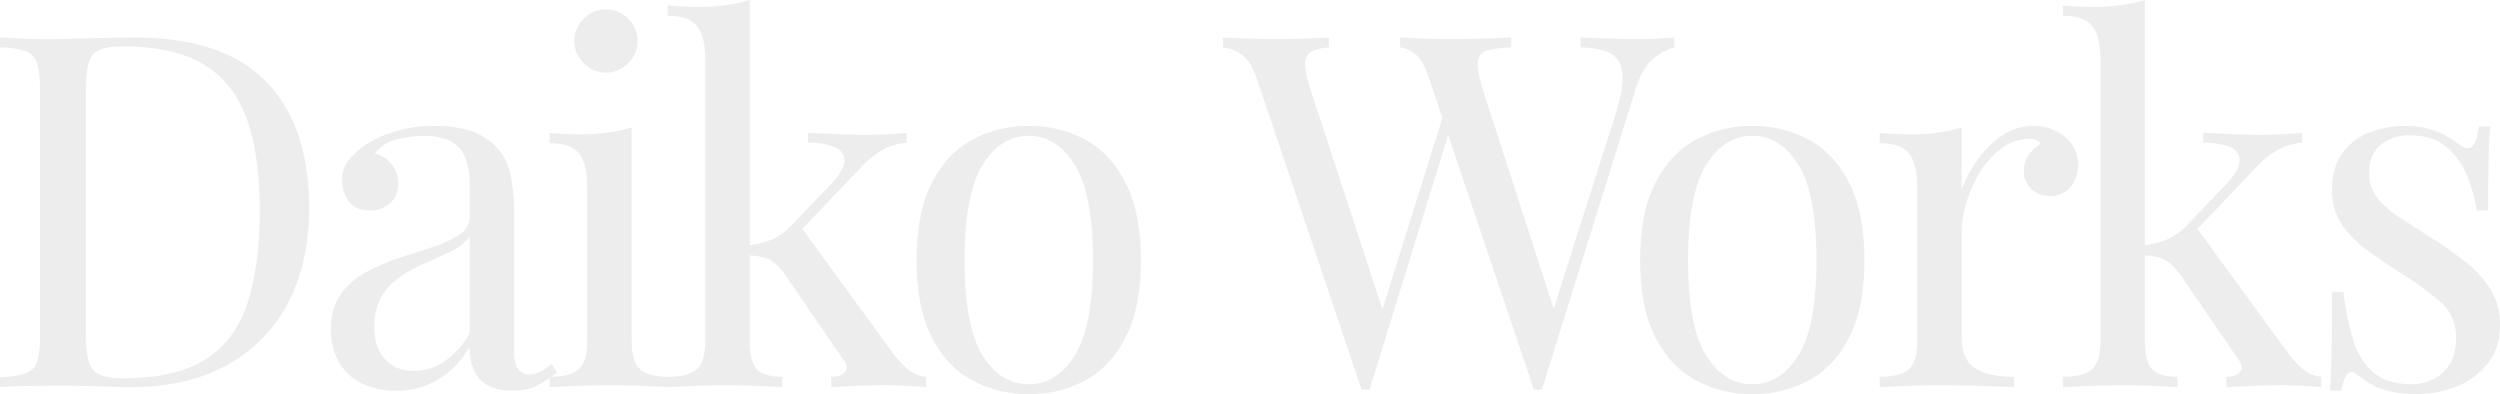 <svg xmlns="http://www.w3.org/2000/svg" width="1017.462" height="160.398" viewBox="0 0 1017.462 160.398"><path d="M63.315-142.308q35.979,0,53.466,17.99t17.487,51.556q0,21.909-8.542,38.291A60.547,60.547,0,0,1,100.9-9.045Q84.621,0,61.506,0q-3.015,0-8.04-.2T43.114-.5q-5.326-.1-9.749-.1Q26.331-.6,19.5-.5T8.442,0V-4.02A41.309,41.309,0,0,0,18.794-5.628a7.243,7.243,0,0,0,4.723-4.824q1.206-3.618,1.206-10.854V-121q0-7.437-1.206-10.954a7.525,7.525,0,0,0-4.723-4.824,34.237,34.237,0,0,0-10.352-1.508v-4.02q4.221.2,11.055.5t13.467.1q7.035-.2,15.879-.4T63.315-142.308ZM58.29-138.69q-9.246,0-12.06,3.417T43.416-121.4V-20.9q0,10.452,2.914,13.869T58.491-3.618q21.909,0,33.969-7.94t16.884-23.215q4.824-15.276,4.824-37.185,0-22.512-5.327-37.285t-17.487-22.11Q79.194-138.69,58.29-138.69ZM169.644,1.407a30.71,30.71,0,0,1-14.271-3.116,21.373,21.373,0,0,1-9.146-8.744,26.538,26.538,0,0,1-3.115-13.065q0-8.844,4.12-14.472a30.737,30.737,0,0,1,10.553-9.045,84.088,84.088,0,0,1,13.567-5.728q7.136-2.312,13.568-4.422a41.937,41.937,0,0,0,10.552-4.924,8.622,8.622,0,0,0,4.12-7.437V-82.008q0-8.442-2.512-12.864a12.536,12.536,0,0,0-6.734-5.929,27.946,27.946,0,0,0-9.447-1.507,45.193,45.193,0,0,0-10.753,1.407A16.008,16.008,0,0,0,161-95.073a11.958,11.958,0,0,1,6.633,4.02,12.058,12.058,0,0,1,2.814,8.241,10.179,10.179,0,0,1-3.216,7.939,11.8,11.8,0,0,1-8.241,2.914q-5.829,0-8.543-3.718a13.808,13.808,0,0,1-2.713-8.342,12.971,12.971,0,0,1,2.613-8.442,32.4,32.4,0,0,1,6.633-6.03,44.265,44.265,0,0,1,11.96-5.527,55.1,55.1,0,0,1,16.583-2.312,45.5,45.5,0,0,1,14.07,1.909,25.181,25.181,0,0,1,9.648,5.527,22.6,22.6,0,0,1,6.834,11.759,74.32,74.32,0,0,1,1.608,16.582v55.878q0,5.025,1.508,7.236a5.314,5.314,0,0,0,4.724,2.211,9.319,9.319,0,0,0,4.221-1,29.818,29.818,0,0,0,4.824-3.216L235.17-6.03A66.405,66.405,0,0,1,227.13-.7q-3.819,2.111-10.251,2.111A20.6,20.6,0,0,1,207.231-.6,12.925,12.925,0,0,1,201.5-6.532a22.7,22.7,0,0,1-1.91-9.95A37.466,37.466,0,0,1,186.628-3.015,32.934,32.934,0,0,1,169.644,1.407Zm7.236-8.04a21.861,21.861,0,0,0,12.361-3.819,35.527,35.527,0,0,0,10.352-11.457v-39.4a18.489,18.489,0,0,1-7.035,5.729q-4.623,2.312-10.05,4.623a72.366,72.366,0,0,0-10.352,5.427,26.222,26.222,0,0,0-8.141,8.14Q160.8-32.361,160.8-24.321t4.322,12.864Q169.443-6.633,176.88-6.633Zm78.189-147.132a12.363,12.363,0,0,1,9.045,3.819,12.363,12.363,0,0,1,3.819,9.045,12.363,12.363,0,0,1-3.819,9.045,12.363,12.363,0,0,1-9.045,3.819,12.363,12.363,0,0,1-9.045-3.819,12.363,12.363,0,0,1-3.819-9.045,12.363,12.363,0,0,1,3.819-9.045A12.363,12.363,0,0,1,255.069-153.765Zm10.452,48.039v87.033q0,8.442,3.518,11.457T280.8-4.221V0q-3.417-.2-10.352-.5T256.476-.8q-6.834,0-13.869.3T232.155,0V-4.221q8.241,0,11.758-3.015t3.518-11.457V-81.606q0-9.045-3.216-13.367t-12.06-4.322v-4.221q6.432.6,12.462.6a85.2,85.2,0,0,0,11.156-.7A56.627,56.627,0,0,0,265.521-105.726Zm48.039-51.858V-18.693q0,8.442,3.015,11.457t10.251,3.015V0q-3.216-.2-9.548-.5T304.515-.8q-6.834,0-13.869.3T280.194,0V-4.221q8.241,0,11.759-3.015t3.517-11.457V-133.464q0-9.045-3.216-13.367t-12.06-4.322v-4.221q6.432.6,12.462.6a85.2,85.2,0,0,0,11.156-.7A56.626,56.626,0,0,0,313.56-157.584Zm63.918,54.069v4.02a24.381,24.381,0,0,0-9.447,2.714,33.7,33.7,0,0,0-8.643,6.733L331.047-60.3l2.814-5.628,37.386,51.255a42.131,42.131,0,0,0,6.533,7.236,14.506,14.506,0,0,0,7.538,3.216V0q-2.211-.2-6.935-.5t-9.346-.3q-6.231,0-12.663.3t-9.648.5V-4.221q4.02,0,5.628-2.01t-.6-4.824L328.635-44.823q-3.819-5.427-6.935-7.035t-8.944-1.809v-4.02A34.683,34.683,0,0,0,323.208-60.4a25.941,25.941,0,0,0,7.638-5.728L345.72-81.606q6.432-6.633,6.432-10.553t-4.121-5.628A28.449,28.449,0,0,0,337.278-99.5v-4.02q5.226.2,11.758.5t10.955.3q3.417,0,6.633-.1t6.03-.3Q375.468-103.314,377.478-103.515Zm49.647-2.814A47.227,47.227,0,0,1,450.24-100.7q10.251,5.628,16.382,17.688t6.13,31.356q0,19.3-6.13,31.256T450.24-2.814a47.227,47.227,0,0,1-23.115,5.628,47.39,47.39,0,0,1-23.014-5.628Q393.759-8.442,387.629-20.4T381.5-51.657q0-19.3,6.131-31.356T404.111-100.7A47.39,47.39,0,0,1,427.125-106.329Zm0,4.02q-11.457,0-18.794,11.859t-7.336,38.793q0,26.934,7.336,38.693T427.125-1.206q11.457,0,18.793-11.758t7.337-38.693q0-26.934-7.337-38.793T427.125-102.309Zm262.707-40v4.02a20.978,20.978,0,0,0-8.442,4.523q-4.623,3.719-7.437,12.965L635.964,1h-3.216L590.136-125.424q-2.613-7.839-5.829-10.251a11.688,11.688,0,0,0-6.03-2.613v-4.02q3.618.2,9.045.4t10.452.2q7.839,0,14.673-.2t11.055-.4v4.02a41.123,41.123,0,0,0-9.548,1.206,5.114,5.114,0,0,0-4.02,4.422q-.5,3.417,1.909,11.256l29.949,92.661-2.814,2.412,26.532-83.415q3.618-11.055,3.317-17.186t-4.523-8.643q-4.221-2.513-12.663-2.714v-4.02q5.829.2,11.859.4t11.256.2q5.226,0,8.643-.2T689.832-142.308Zm-140.5,0v4.02q-5.226.4-7.538,2.01t-2.211,5.126A37.764,37.764,0,0,0,541.7-121.4L572.85-26.331l-5.025,5.025,28.14-89.847,3.015,4.824L565.815,1H562.6L519.987-125.424q-2.613-7.839-6.633-10.251a16.455,16.455,0,0,0-7.236-2.613v-4.02q4.02.2,9.95.4t11.557.2q6.633,0,12.362-.2T549.333-142.308ZM721.59-106.329a47.227,47.227,0,0,1,23.115,5.628q10.251,5.628,16.381,17.688t6.13,31.356q0,19.3-6.13,31.256T744.705-2.814A47.227,47.227,0,0,1,721.59,2.814a47.39,47.39,0,0,1-23.014-5.628Q688.224-8.442,682.094-20.4t-6.13-31.256q0-19.3,6.13-31.356T698.576-100.7A47.39,47.39,0,0,1,721.59-106.329Zm0,4.02q-11.457,0-18.793,11.859T695.46-51.657q0,26.934,7.337,38.693T721.59-1.206q11.457,0,18.794-11.758t7.336-38.693q0-26.934-7.336-38.793T721.59-102.309Zm114.369-4.02a19.887,19.887,0,0,1,9.547,2.211,17.284,17.284,0,0,1,6.432,5.729,14.136,14.136,0,0,1,2.311,7.939,13.582,13.582,0,0,1-3.115,8.844,10.213,10.213,0,0,1-8.341,3.819,11.191,11.191,0,0,1-7.437-2.714,9.563,9.563,0,0,1-3.216-7.738,10.321,10.321,0,0,1,2.11-6.533,17.876,17.876,0,0,1,4.724-4.322,4.811,4.811,0,0,0-4.221-2.01A19.337,19.337,0,0,0,823.3-97.384a32.715,32.715,0,0,0-8.844,9.548,52.781,52.781,0,0,0-5.628,12.361,41.51,41.51,0,0,0-2.01,12.161V-20.7q0,9.849,5.729,13.165T828.12-4.221V0Q823.5-.2,815.055-.5T797.166-.8q-6.834,0-13.568.3T773.448,0V-4.221q8.241,0,11.759-3.015t3.517-11.457V-81.606q0-9.045-3.216-13.367t-12.06-4.322v-4.221q6.432.6,12.462.6a85.2,85.2,0,0,0,11.155-.7,56.627,56.627,0,0,0,9.749-2.111V-80.6a54.716,54.716,0,0,1,6.331-11.759,39.013,39.013,0,0,1,9.95-9.949A22.166,22.166,0,0,1,835.959-106.329Zm45.426-51.255V-18.693q0,8.442,3.015,11.457t10.251,3.015V0q-3.216-.2-9.547-.5T872.34-.8q-6.834,0-13.869.3T848.019,0V-4.221q8.241,0,11.758-3.015T863.3-18.693V-133.464q0-9.045-3.216-13.367t-12.06-4.322v-4.221q6.432.6,12.462.6a85.2,85.2,0,0,0,11.156-.7A56.627,56.627,0,0,0,881.385-157.584ZM945.3-103.515v4.02a24.381,24.381,0,0,0-9.447,2.714,33.7,33.7,0,0,0-8.643,6.733L898.872-60.3l2.814-5.628,37.386,51.255A42.131,42.131,0,0,0,945.6-7.437a14.506,14.506,0,0,0,7.537,3.216V0q-2.211-.2-6.935-.5t-9.346-.3q-6.231,0-12.663.3T914.55,0V-4.221q4.02,0,5.628-2.01t-.6-4.824L896.46-44.823q-3.819-5.427-6.935-7.035t-8.944-1.809v-4.02A34.683,34.683,0,0,0,891.033-60.4a25.941,25.941,0,0,0,7.638-5.728l14.874-15.477q6.432-6.633,6.432-10.553t-4.121-5.628A28.449,28.449,0,0,0,905.1-99.5v-4.02q5.226.2,11.758.5t10.955.3q3.417,0,6.633-.1t6.03-.3Q943.293-103.314,945.3-103.515Zm42.009-2.814a32.3,32.3,0,0,1,13.668,2.613,38.08,38.08,0,0,1,8.241,4.824q6.633,5.427,8.04-7.236h4.623q-.4,5.628-.6,13.367t-.2,20.8h-4.623a64.79,64.79,0,0,0-4.12-14.472,28.552,28.552,0,0,0-8.543-11.558q-5.628-4.522-14.673-4.522a17.8,17.8,0,0,0-11.758,3.919q-4.723,3.919-4.724,11.558a15.6,15.6,0,0,0,3.618,10.351,40.79,40.79,0,0,0,9.447,8.04q5.829,3.718,12.663,8.141a147.838,147.838,0,0,1,13.869,9.849,43.823,43.823,0,0,1,9.95,11.055,26.644,26.644,0,0,1,3.719,14.271q0,9.246-4.824,15.477A30.2,30.2,0,0,1,1008.518-.4a43.831,43.831,0,0,1-16.984,3.216,47.2,47.2,0,0,1-8.341-.7A40.468,40.468,0,0,1,975.654,0a38.49,38.49,0,0,1-4.121-2.412q-2.11-1.407-4.12-3.015t-3.618.1q-1.608,1.708-2.412,6.734H956.76q.4-6.432.6-15.678t.2-24.522h4.623a115.623,115.623,0,0,0,4.02,19.7A27.138,27.138,0,0,0,974.448-5.93q5.628,4.724,15.678,4.724a20.137,20.137,0,0,0,8.141-1.809,16.089,16.089,0,0,0,6.935-6.03q2.814-4.221,2.814-11.256a18.353,18.353,0,0,0-6.432-14.472A132.47,132.47,0,0,0,985.3-46.632q-7.236-4.623-13.567-9.246A42.043,42.043,0,0,1,961.484-66.33a24.625,24.625,0,0,1-3.919-14.07q0-9.045,4.12-14.773a24.149,24.149,0,0,1,10.955-8.442A39.4,39.4,0,0,1,987.312-106.329Z" transform="translate(-8.442 157.584)" fill="#e5e5e5" opacity="0.702"/></svg>